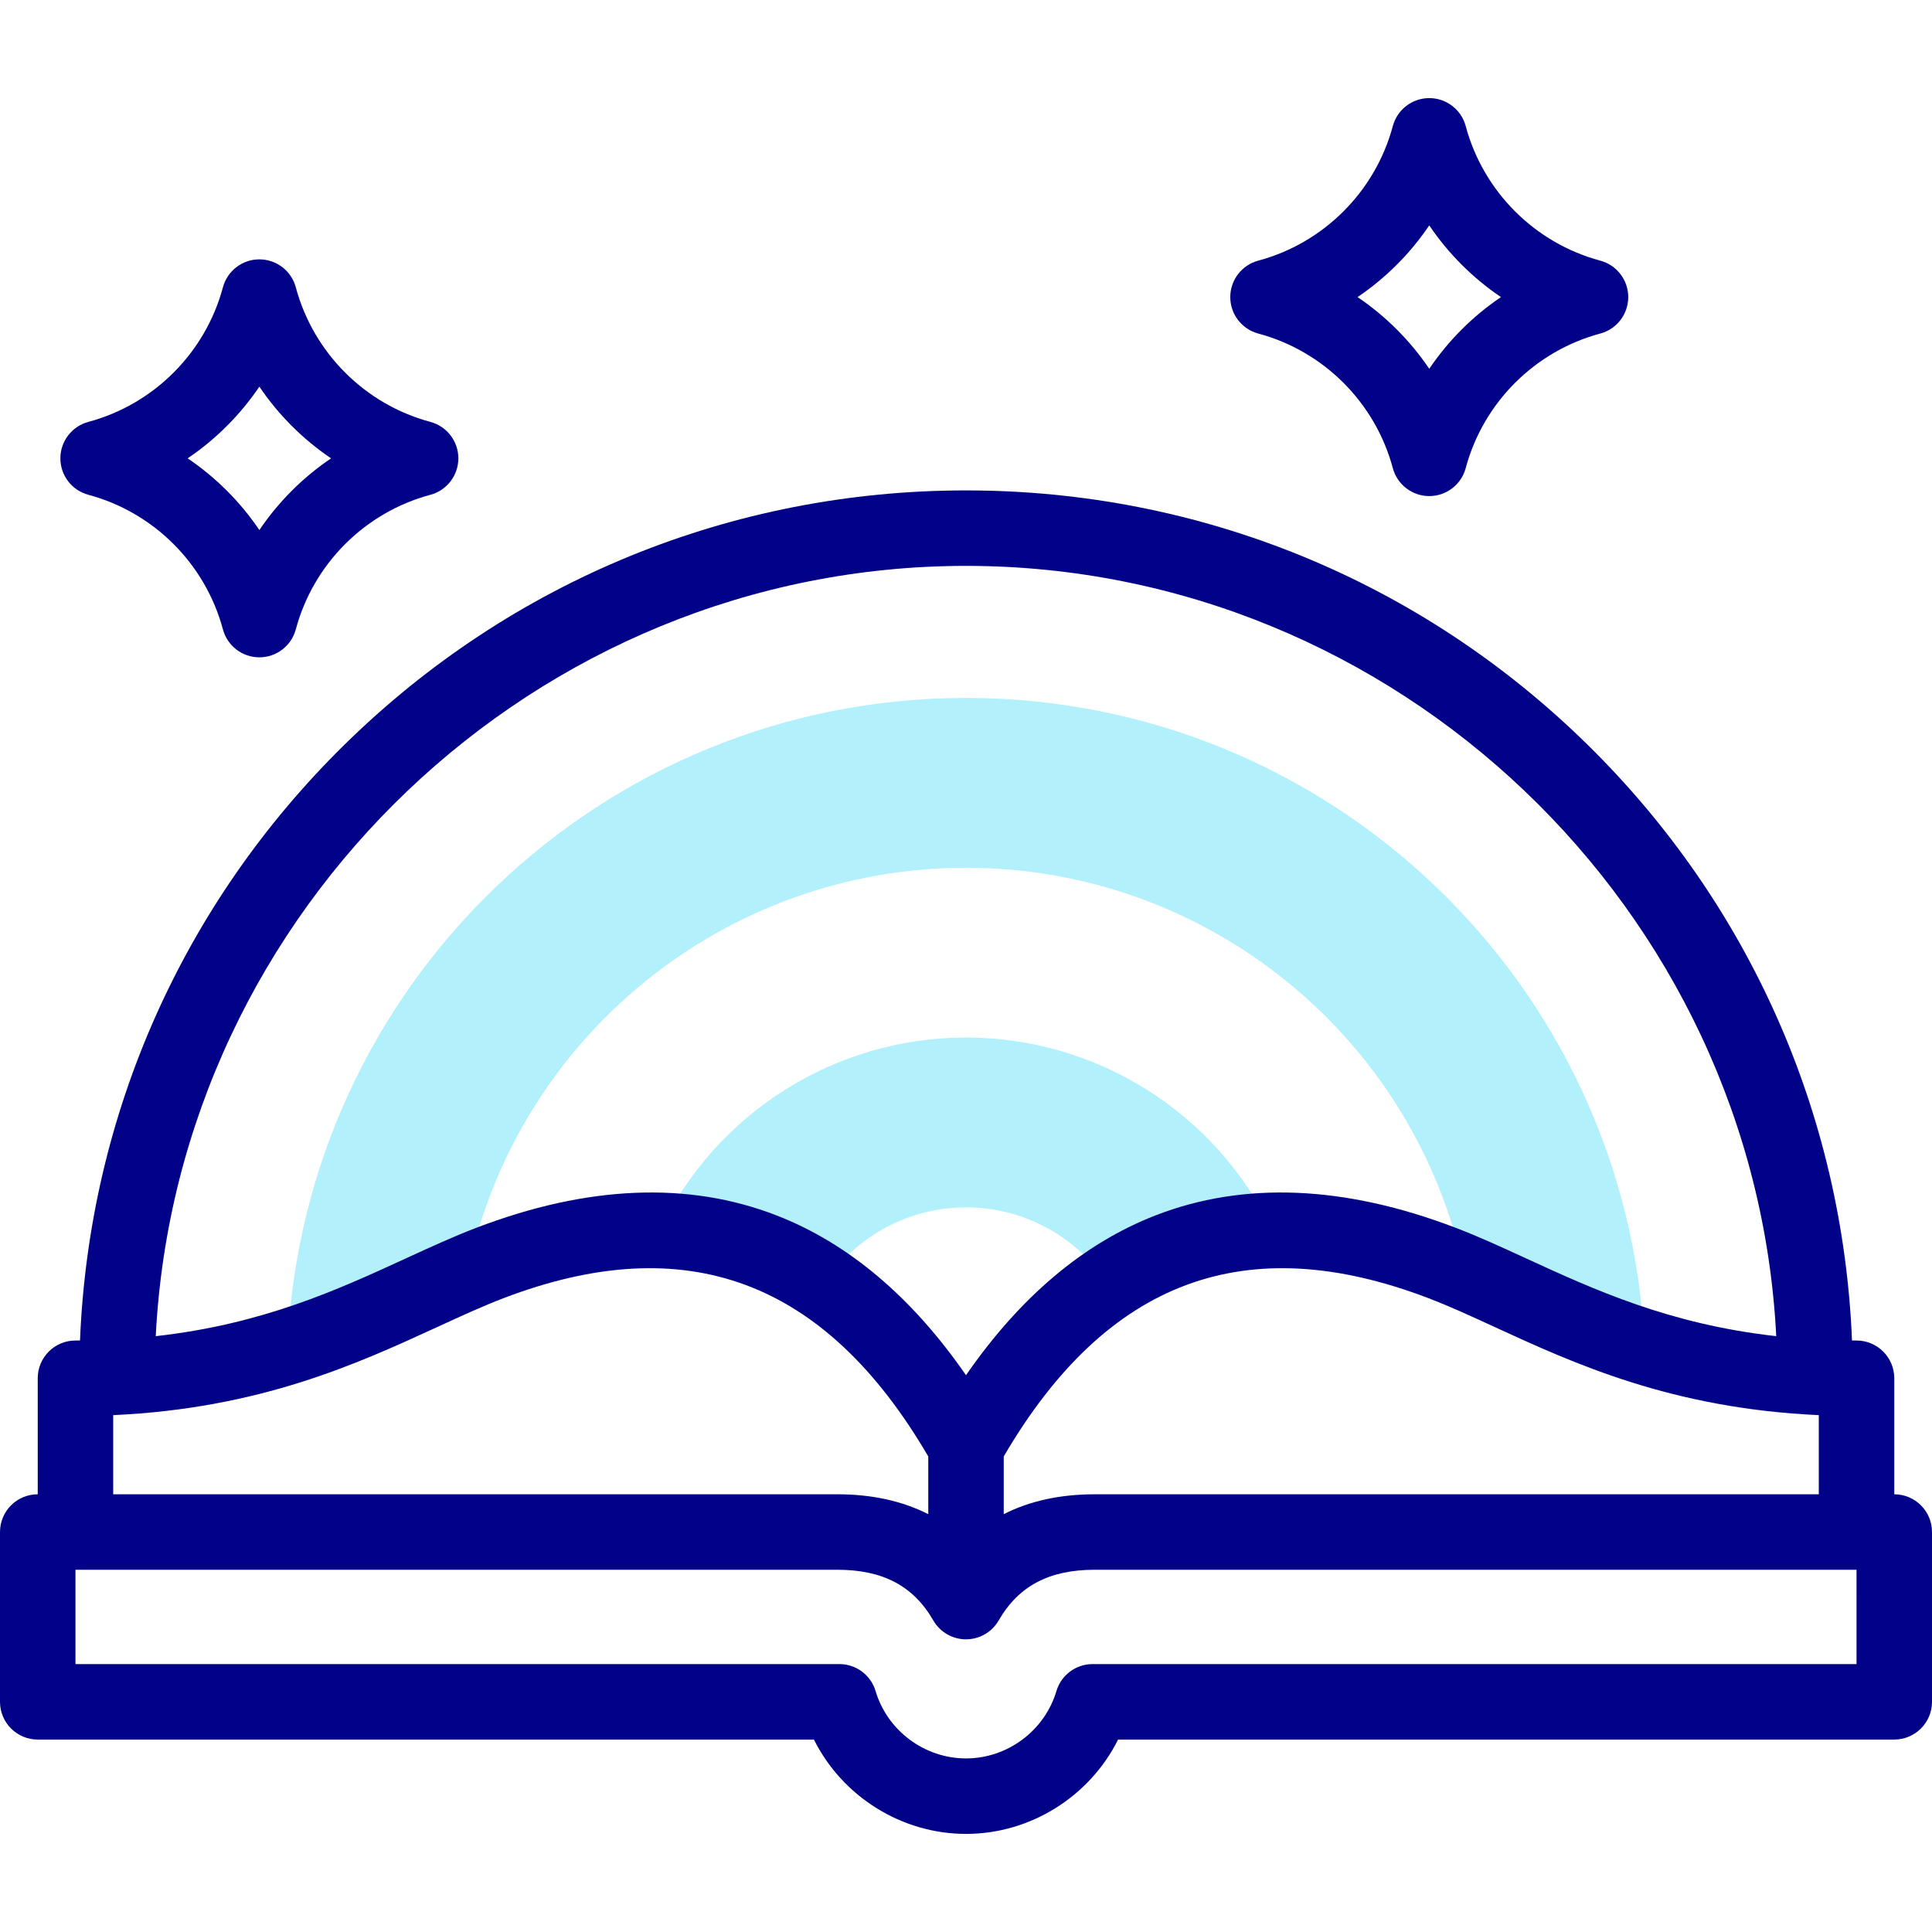 <?xml version="1.0" encoding="UTF-8" standalone="no"?><!-- icon666.com - MILLIONS OF FREE VECTOR ICONS --><svg width="1024" height="1024" id="Capa_1" enable-background="new 0 0 512 512" viewBox="0 0 512 512" xmlns="http://www.w3.org/2000/svg"><g><g clip-rule="evenodd" fill="#b2f0fb" fill-rule="evenodd"><path d="m435.819 356.919c-4.303-96.187-83.536-171.956-179.819-171.956s-175.516 75.769-179.82 171.955c19.112-5.971 34.009-13.958 47.724-19.806 13.167-62.451 68.27-107.149 132.095-107.149s118.928 44.698 132.095 107.149c13.717 5.848 28.614 13.835 47.725 19.807z"/><path d="m337.143 326.03c-14.975-31.211-46.525-51.068-81.143-51.068s-66.168 19.856-81.143 51.068c15.983.415 30.533 5.106 43.67 14.017 8.342-12.545 22.408-20.085 37.473-20.085 15.066 0 29.132 7.539 37.473 20.085 13.138-8.911 27.688-13.601 43.67-14.017z"/></g><g fill="#020288"><path d="m502 396v-30.751c0-5.523-4.477-10-10-10-.402 0-.802-.002-1.201-.004-2.445-59.873-27.205-115.756-70.086-157.896-44.22-43.455-102.716-67.386-164.713-67.386s-120.493 23.931-164.713 67.386c-42.882 42.14-67.641 98.023-70.086 157.896-.399.002-.799.004-1.201.004-5.523 0-10 4.477-10 10v30.751c-5.523 0-10 4.477-10 10v45c0 5.523 4.477 10 10 10h205.692c7.505 15.026 23.142 25 40.308 25s32.803-9.974 40.308-25h205.692c5.523 0 10-4.477 10-10v-45c0-5.523-4.477-10-10-10zm-211.858 0c-9.184 0-17.246 1.764-24.142 5.268v-15.293c27.312-46.737 64.172-60.45 112.608-41.925 5.509 2.106 11.335 4.786 17.503 7.623 21.087 9.696 46.939 21.583 85.889 23.352v20.975zm-260.142-20.975c38.95-1.77 64.801-13.656 85.889-23.352 6.168-2.837 11.995-5.516 17.503-7.623 48.436-18.523 85.296-4.811 112.608 41.925v15.293c-6.896-3.504-14.958-5.268-24.142-5.268h-191.858zm226-225.061c114.119 0 208.984 90.932 214.723 204.135-28.353-3.168-48.277-12.329-66.256-20.596-6.476-2.978-12.592-5.79-18.715-8.132-29.411-11.248-56.167-12.353-79.525-3.281-19.045 7.396-35.892 21.612-50.228 42.354-14.336-20.742-31.182-34.959-50.228-42.354-23.358-9.071-50.114-7.966-79.525 3.281-6.123 2.342-12.239 5.154-18.715 8.132-17.978 8.267-37.903 17.429-66.256 20.596 5.741-113.203 100.606-204.135 214.725-204.135zm236 291.036h-202.452c-4.424 0-8.322 2.907-9.584 7.147-3.13 10.512-12.984 17.853-23.964 17.853s-20.834-7.341-23.963-17.853c-1.262-4.24-5.16-7.147-9.584-7.147h-202.453v-25h201.858c12.092 0 20.188 4.27 25.482 13.438 1.786 3.094 5.087 5 8.66 5s6.874-1.906 8.66-5c5.294-9.168 13.39-13.438 25.482-13.438h201.858z"/><path d="m23.412 131.125c17.348 4.648 31.013 18.313 35.662 35.662 1.171 4.372 5.133 7.412 9.659 7.412s8.488-3.04 9.659-7.412c4.648-17.349 18.313-31.014 35.662-35.662 4.372-1.171 7.412-5.133 7.412-9.659s-3.04-8.488-7.412-9.659c-17.349-4.648-31.014-18.313-35.662-35.662-1.171-4.372-5.133-7.412-9.659-7.412s-8.488 3.04-9.659 7.412c-4.649 17.349-18.314 31.014-35.662 35.662-4.372 1.171-7.412 5.133-7.412 9.659s3.04 8.488 7.412 9.659zm45.321-28.659c5.059 7.481 11.519 13.941 19 19-7.481 5.06-13.94 11.518-19 19-5.06-7.482-11.518-13.94-19-19 7.482-5.06 13.94-11.518 19-19z"/><path d="m333.446 88.392c17.348 4.648 31.013 18.313 35.662 35.662 1.171 4.372 5.133 7.412 9.659 7.412s8.488-3.04 9.659-7.412c4.648-17.349 18.313-31.014 35.662-35.662 4.372-1.171 7.412-5.133 7.412-9.659s-3.04-8.488-7.412-9.659c-17.349-4.649-31.013-18.314-35.662-35.662-1.171-4.372-5.132-7.412-9.658-7.412s-8.488 3.04-9.659 7.412c-4.649 17.349-18.314 31.014-35.663 35.663-4.372 1.171-7.412 5.133-7.412 9.659s3.04 8.487 7.412 9.658zm45.322-28.659c5.06 7.482 11.518 13.941 19 19-7.481 5.06-13.94 11.518-19 19-5.06-7.482-11.519-13.94-19-19 7.482-5.059 13.94-11.518 19-19z"/></g></g></svg>